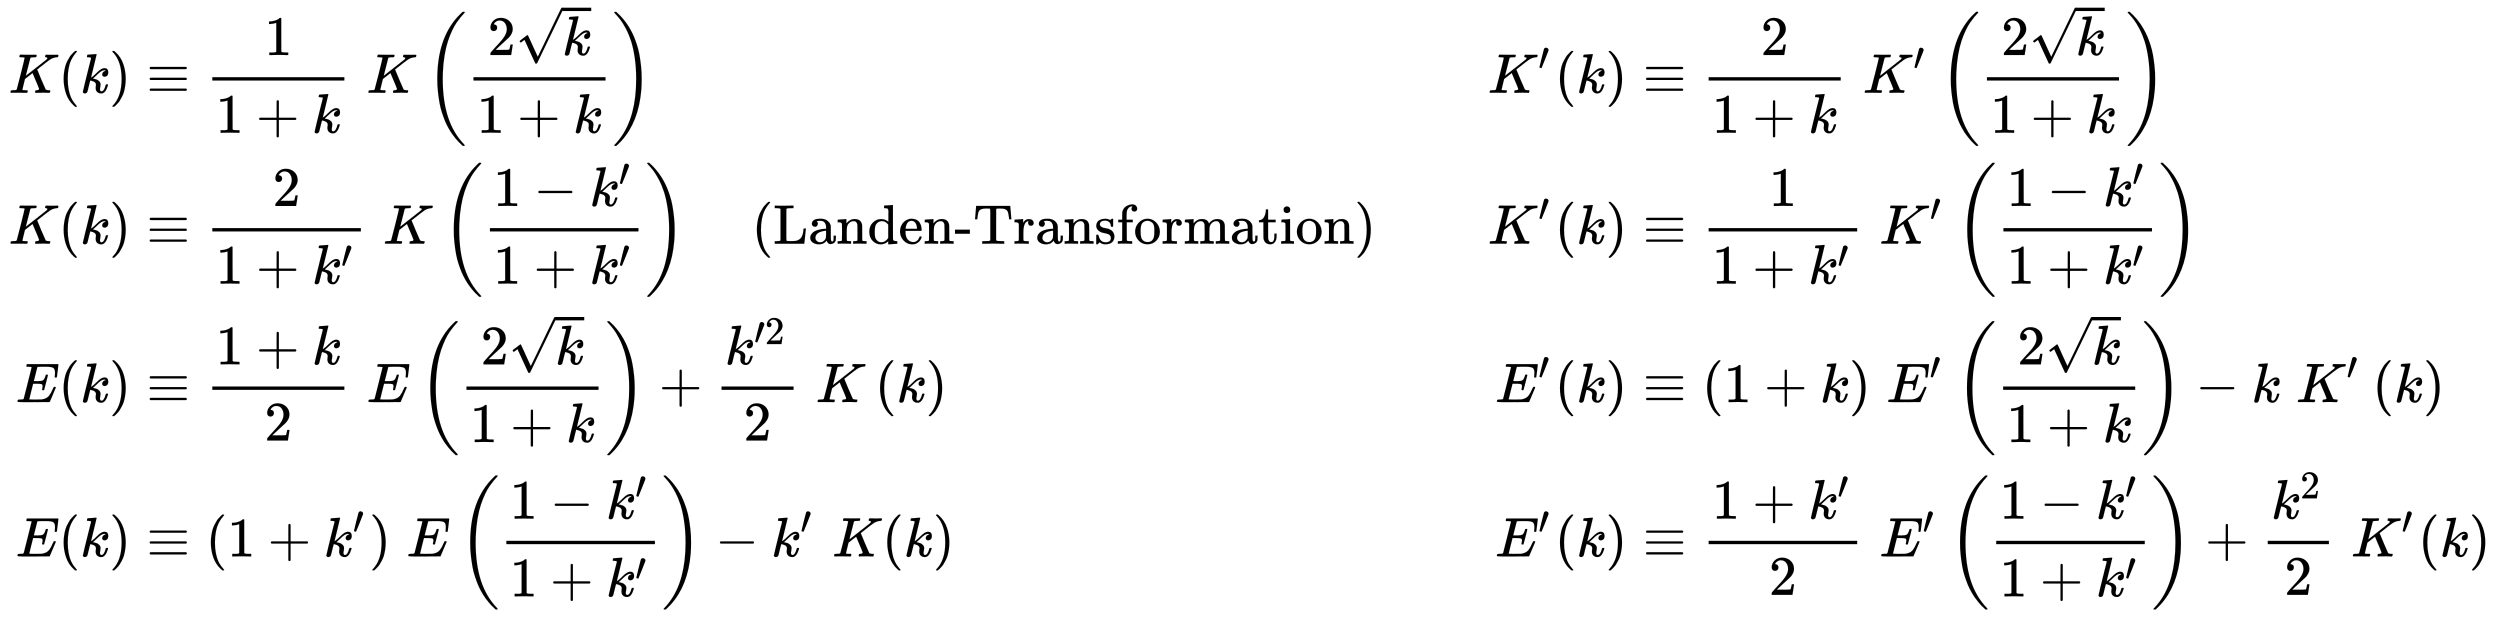 <svg xmlns:xlink="http://www.w3.org/1999/xlink" width="103.927ex" height="25.676ex" style="vertical-align: -12.338ex;" viewBox="0 -5742.7 44746.2 11054.9" role="img" focusable="false" xmlns="http://www.w3.org/2000/svg" aria-labelledby="MathJax-SVG-1-Title">
<title id="MathJax-SVG-1-Title">{\displaystyle {\begin{aligned}K(k)&amp;\equiv {\frac {1}{1+k}}\;K\left({\frac {2{\sqrt {k}}}{1+k}}\right)&amp;K'(k)&amp;\equiv {\frac {2}{1+k}}\;K'\left({\frac {2{\sqrt {k}}}{1+k}}\right)\\K(k)&amp;\equiv {\frac {2}{1+k'}}\;K\left({\frac {1-k'}{1+k'}}\right)\quad {\text{(Landen-Transformation)}}&amp;K'(k)&amp;\equiv {\frac {1}{1+k'}}\;K'\left({\frac {1-k'}{1+k'}}\right)\\E(k)&amp;\equiv {\frac {1+k}{2}}\;E\left({\frac {2{\sqrt {k}}}{1+k}}\right)+{\frac {k'^{2}}{2}}\;K\left(k\right)&amp;E'(k)&amp;\equiv (1+k)\;E'\left({\frac {2{\sqrt {k}}}{1+k}}\right)-k\;K'\left(k\right)\\E(k)&amp;\equiv (1+k')\;E\left({\frac {1-k'}{1+k'}}\right)-k'\;K(k)&amp;E'(k)&amp;\equiv {\frac {1+k'}{2}}\;E'\left({\frac {1-k'}{1+k'}}\right)+{\frac {k^{2}}{2}}\;K'(k)\end{aligned}}}</title>
<defs aria-hidden="true">
<path stroke-width="1" id="E1-MJMATHI-4B" d="M285 628Q285 635 228 637Q205 637 198 638T191 647Q191 649 193 661Q199 681 203 682Q205 683 214 683H219Q260 681 355 681Q389 681 418 681T463 682T483 682Q500 682 500 674Q500 669 497 660Q496 658 496 654T495 648T493 644T490 641T486 639T479 638T470 637T456 637Q416 636 405 634T387 623L306 305Q307 305 490 449T678 597Q692 611 692 620Q692 635 667 637Q651 637 651 648Q651 650 654 662T659 677Q662 682 676 682Q680 682 711 681T791 680Q814 680 839 681T869 682Q889 682 889 672Q889 650 881 642Q878 637 862 637Q787 632 726 586Q710 576 656 534T556 455L509 418L518 396Q527 374 546 329T581 244Q656 67 661 61Q663 59 666 57Q680 47 717 46H738Q744 38 744 37T741 19Q737 6 731 0H720Q680 3 625 3Q503 3 488 0H478Q472 6 472 9T474 27Q478 40 480 43T491 46H494Q544 46 544 71Q544 75 517 141T485 216L427 354L359 301L291 248L268 155Q245 63 245 58Q245 51 253 49T303 46H334Q340 37 340 35Q340 19 333 5Q328 0 317 0Q314 0 280 1T180 2Q118 2 85 2T49 1Q31 1 31 11Q31 13 34 25Q38 41 42 43T65 46Q92 46 125 49Q139 52 144 61Q147 65 216 339T285 628Z"></path>
<path stroke-width="1" id="E1-MJMAIN-28" d="M94 250Q94 319 104 381T127 488T164 576T202 643T244 695T277 729T302 750H315H319Q333 750 333 741Q333 738 316 720T275 667T226 581T184 443T167 250T184 58T225 -81T274 -167T316 -220T333 -241Q333 -250 318 -250H315H302L274 -226Q180 -141 137 -14T94 250Z"></path>
<path stroke-width="1" id="E1-MJMATHI-6B" d="M121 647Q121 657 125 670T137 683Q138 683 209 688T282 694Q294 694 294 686Q294 679 244 477Q194 279 194 272Q213 282 223 291Q247 309 292 354T362 415Q402 442 438 442Q468 442 485 423T503 369Q503 344 496 327T477 302T456 291T438 288Q418 288 406 299T394 328Q394 353 410 369T442 390L458 393Q446 405 434 405H430Q398 402 367 380T294 316T228 255Q230 254 243 252T267 246T293 238T320 224T342 206T359 180T365 147Q365 130 360 106T354 66Q354 26 381 26Q429 26 459 145Q461 153 479 153H483Q499 153 499 144Q499 139 496 130Q455 -11 378 -11Q333 -11 305 15T277 90Q277 108 280 121T283 145Q283 167 269 183T234 206T200 217T182 220H180Q168 178 159 139T145 81T136 44T129 20T122 7T111 -2Q98 -11 83 -11Q66 -11 57 -1T48 16Q48 26 85 176T158 471L195 616Q196 629 188 632T149 637H144Q134 637 131 637T124 640T121 647Z"></path>
<path stroke-width="1" id="E1-MJMAIN-29" d="M60 749L64 750Q69 750 74 750H86L114 726Q208 641 251 514T294 250Q294 182 284 119T261 12T224 -76T186 -143T145 -194T113 -227T90 -246Q87 -249 86 -250H74Q66 -250 63 -250T58 -247T55 -238Q56 -237 66 -225Q221 -64 221 250T66 725Q56 737 55 738Q55 746 60 749Z"></path>
<path stroke-width="1" id="E1-MJMAIN-2261" d="M56 444Q56 457 70 464H707Q722 456 722 444Q722 430 706 424H72Q56 429 56 444ZM56 237T56 250T70 270H707Q722 262 722 250T707 230H70Q56 237 56 250ZM56 56Q56 71 72 76H706Q722 70 722 56Q722 44 707 36H70Q56 43 56 56Z"></path>
<path stroke-width="1" id="E1-MJMAIN-31" d="M213 578L200 573Q186 568 160 563T102 556H83V602H102Q149 604 189 617T245 641T273 663Q275 666 285 666Q294 666 302 660V361L303 61Q310 54 315 52T339 48T401 46H427V0H416Q395 3 257 3Q121 3 100 0H88V46H114Q136 46 152 46T177 47T193 50T201 52T207 57T213 61V578Z"></path>
<path stroke-width="1" id="E1-MJMAIN-2B" d="M56 237T56 250T70 270H369V420L370 570Q380 583 389 583Q402 583 409 568V270H707Q722 262 722 250T707 230H409V-68Q401 -82 391 -82H389H387Q375 -82 369 -68V230H70Q56 237 56 250Z"></path>
<path stroke-width="1" id="E1-MJMAIN-32" d="M109 429Q82 429 66 447T50 491Q50 562 103 614T235 666Q326 666 387 610T449 465Q449 422 429 383T381 315T301 241Q265 210 201 149L142 93L218 92Q375 92 385 97Q392 99 409 186V189H449V186Q448 183 436 95T421 3V0H50V19V31Q50 38 56 46T86 81Q115 113 136 137Q145 147 170 174T204 211T233 244T261 278T284 308T305 340T320 369T333 401T340 431T343 464Q343 527 309 573T212 619Q179 619 154 602T119 569T109 550Q109 549 114 549Q132 549 151 535T170 489Q170 464 154 447T109 429Z"></path>
<path stroke-width="1" id="E1-MJMAIN-221A" d="M95 178Q89 178 81 186T72 200T103 230T169 280T207 309Q209 311 212 311H213Q219 311 227 294T281 177Q300 134 312 108L397 -77Q398 -77 501 136T707 565T814 786Q820 800 834 800Q841 800 846 794T853 782V776L620 293L385 -193Q381 -200 366 -200Q357 -200 354 -197Q352 -195 256 15L160 225L144 214Q129 202 113 190T95 178Z"></path>
<path stroke-width="1" id="E1-MJSZ3-28" d="M701 -940Q701 -943 695 -949H664Q662 -947 636 -922T591 -879T537 -818T475 -737T412 -636T350 -511T295 -362T250 -186T221 17T209 251Q209 962 573 1361Q596 1386 616 1405T649 1437T664 1450H695Q701 1444 701 1441Q701 1436 681 1415T629 1356T557 1261T476 1118T400 927T340 675T308 359Q306 321 306 250Q306 -139 400 -430T690 -924Q701 -936 701 -940Z"></path>
<path stroke-width="1" id="E1-MJSZ3-29" d="M34 1438Q34 1446 37 1448T50 1450H56H71Q73 1448 99 1423T144 1380T198 1319T260 1238T323 1137T385 1013T440 864T485 688T514 485T526 251Q526 134 519 53Q472 -519 162 -860Q139 -885 119 -904T86 -936T71 -949H56Q43 -949 39 -947T34 -937Q88 -883 140 -813Q428 -430 428 251Q428 453 402 628T338 922T245 1146T145 1309T46 1425Q44 1427 42 1429T39 1433T36 1436L34 1438Z"></path>
<path stroke-width="1" id="E1-MJMAIN-2032" d="M79 43Q73 43 52 49T30 61Q30 68 85 293T146 528Q161 560 198 560Q218 560 240 545T262 501Q262 496 260 486Q259 479 173 263T84 45T79 43Z"></path>
<path stroke-width="1" id="E1-MJMAIN-2212" d="M84 237T84 250T98 270H679Q694 262 694 250T679 230H98Q84 237 84 250Z"></path>
<path stroke-width="1" id="E1-MJMAIN-4C" d="M128 622Q121 629 117 631T101 634T58 637H25V683H36Q48 680 182 680Q324 680 348 683H360V637H333Q273 637 258 635T233 622L232 342V129Q232 57 237 52Q243 47 313 47Q384 47 410 53Q470 70 498 110T536 221Q536 226 537 238T540 261T542 272T562 273H582V268Q580 265 568 137T554 5V0H25V46H58Q100 47 109 49T128 61V622Z"></path>
<path stroke-width="1" id="E1-MJMAIN-61" d="M137 305T115 305T78 320T63 359Q63 394 97 421T218 448Q291 448 336 416T396 340Q401 326 401 309T402 194V124Q402 76 407 58T428 40Q443 40 448 56T453 109V145H493V106Q492 66 490 59Q481 29 455 12T400 -6T353 12T329 54V58L327 55Q325 52 322 49T314 40T302 29T287 17T269 6T247 -2T221 -8T190 -11Q130 -11 82 20T34 107Q34 128 41 147T68 188T116 225T194 253T304 268H318V290Q318 324 312 340Q290 411 215 411Q197 411 181 410T156 406T148 403Q170 388 170 359Q170 334 154 320ZM126 106Q126 75 150 51T209 26Q247 26 276 49T315 109Q317 116 318 175Q318 233 317 233Q309 233 296 232T251 223T193 203T147 166T126 106Z"></path>
<path stroke-width="1" id="E1-MJMAIN-6E" d="M41 46H55Q94 46 102 60V68Q102 77 102 91T102 122T103 161T103 203Q103 234 103 269T102 328V351Q99 370 88 376T43 385H25V408Q25 431 27 431L37 432Q47 433 65 434T102 436Q119 437 138 438T167 441T178 442H181V402Q181 364 182 364T187 369T199 384T218 402T247 421T285 437Q305 442 336 442Q450 438 463 329Q464 322 464 190V104Q464 66 466 59T477 49Q498 46 526 46H542V0H534L510 1Q487 2 460 2T422 3Q319 3 310 0H302V46H318Q379 46 379 62Q380 64 380 200Q379 335 378 343Q372 371 358 385T334 402T308 404Q263 404 229 370Q202 343 195 315T187 232V168V108Q187 78 188 68T191 55T200 49Q221 46 249 46H265V0H257L234 1Q210 2 183 2T145 3Q42 3 33 0H25V46H41Z"></path>
<path stroke-width="1" id="E1-MJMAIN-64" d="M376 495Q376 511 376 535T377 568Q377 613 367 624T316 637H298V660Q298 683 300 683L310 684Q320 685 339 686T376 688Q393 689 413 690T443 693T454 694H457V390Q457 84 458 81Q461 61 472 55T517 46H535V0Q533 0 459 -5T380 -11H373V44L365 37Q307 -11 235 -11Q158 -11 96 50T34 215Q34 315 97 378T244 442Q319 442 376 393V495ZM373 342Q328 405 260 405Q211 405 173 369Q146 341 139 305T131 211Q131 155 138 120T173 59Q203 26 251 26Q322 26 373 103V342Z"></path>
<path stroke-width="1" id="E1-MJMAIN-65" d="M28 218Q28 273 48 318T98 391T163 433T229 448Q282 448 320 430T378 380T406 316T415 245Q415 238 408 231H126V216Q126 68 226 36Q246 30 270 30Q312 30 342 62Q359 79 369 104L379 128Q382 131 395 131H398Q415 131 415 121Q415 117 412 108Q393 53 349 21T250 -11Q155 -11 92 58T28 218ZM333 275Q322 403 238 411H236Q228 411 220 410T195 402T166 381T143 340T127 274V267H333V275Z"></path>
<path stroke-width="1" id="E1-MJMAIN-2D" d="M11 179V252H277V179H11Z"></path>
<path stroke-width="1" id="E1-MJMAIN-54" d="M36 443Q37 448 46 558T55 671V677H666V671Q667 666 676 556T685 443V437H645V443Q645 445 642 478T631 544T610 593Q593 614 555 625Q534 630 478 630H451H443Q417 630 414 618Q413 616 413 339V63Q420 53 439 50T528 46H558V0H545L361 3Q186 1 177 0H164V46H194Q264 46 283 49T309 63V339V550Q309 620 304 625T271 630H244H224Q154 630 119 601Q101 585 93 554T81 486T76 443V437H36V443Z"></path>
<path stroke-width="1" id="E1-MJMAIN-72" d="M36 46H50Q89 46 97 60V68Q97 77 97 91T98 122T98 161T98 203Q98 234 98 269T98 328L97 351Q94 370 83 376T38 385H20V408Q20 431 22 431L32 432Q42 433 60 434T96 436Q112 437 131 438T160 441T171 442H174V373Q213 441 271 441H277Q322 441 343 419T364 373Q364 352 351 337T313 322Q288 322 276 338T263 372Q263 381 265 388T270 400T273 405Q271 407 250 401Q234 393 226 386Q179 341 179 207V154Q179 141 179 127T179 101T180 81T180 66V61Q181 59 183 57T188 54T193 51T200 49T207 48T216 47T225 47T235 46T245 46H276V0H267Q249 3 140 3Q37 3 28 0H20V46H36Z"></path>
<path stroke-width="1" id="E1-MJMAIN-73" d="M295 316Q295 356 268 385T190 414Q154 414 128 401Q98 382 98 349Q97 344 98 336T114 312T157 287Q175 282 201 278T245 269T277 256Q294 248 310 236T342 195T359 133Q359 71 321 31T198 -10H190Q138 -10 94 26L86 19L77 10Q71 4 65 -1L54 -11H46H42Q39 -11 33 -5V74V132Q33 153 35 157T45 162H54Q66 162 70 158T75 146T82 119T101 77Q136 26 198 26Q295 26 295 104Q295 133 277 151Q257 175 194 187T111 210Q75 227 54 256T33 318Q33 357 50 384T93 424T143 442T187 447H198Q238 447 268 432L283 424L292 431Q302 440 314 448H322H326Q329 448 335 442V310L329 304H301Q295 310 295 316Z"></path>
<path stroke-width="1" id="E1-MJMAIN-66" d="M273 0Q255 3 146 3Q43 3 34 0H26V46H42Q70 46 91 49Q99 52 103 60Q104 62 104 224V385H33V431H104V497L105 564L107 574Q126 639 171 668T266 704Q267 704 275 704T289 705Q330 702 351 679T372 627Q372 604 358 590T321 576T284 590T270 627Q270 647 288 667H284Q280 668 273 668Q245 668 223 647T189 592Q183 572 182 497V431H293V385H185V225Q185 63 186 61T189 57T194 54T199 51T206 49T213 48T222 47T231 47T241 46T251 46H282V0H273Z"></path>
<path stroke-width="1" id="E1-MJMAIN-6F" d="M28 214Q28 309 93 378T250 448Q340 448 405 380T471 215Q471 120 407 55T250 -10Q153 -10 91 57T28 214ZM250 30Q372 30 372 193V225V250Q372 272 371 288T364 326T348 362T317 390T268 410Q263 411 252 411Q222 411 195 399Q152 377 139 338T126 246V226Q126 130 145 91Q177 30 250 30Z"></path>
<path stroke-width="1" id="E1-MJMAIN-6D" d="M41 46H55Q94 46 102 60V68Q102 77 102 91T102 122T103 161T103 203Q103 234 103 269T102 328V351Q99 370 88 376T43 385H25V408Q25 431 27 431L37 432Q47 433 65 434T102 436Q119 437 138 438T167 441T178 442H181V402Q181 364 182 364T187 369T199 384T218 402T247 421T285 437Q305 442 336 442Q351 442 364 440T387 434T406 426T421 417T432 406T441 395T448 384T452 374T455 366L457 361L460 365Q463 369 466 373T475 384T488 397T503 410T523 422T546 432T572 439T603 442Q729 442 740 329Q741 322 741 190V104Q741 66 743 59T754 49Q775 46 803 46H819V0H811L788 1Q764 2 737 2T699 3Q596 3 587 0H579V46H595Q656 46 656 62Q657 64 657 200Q656 335 655 343Q649 371 635 385T611 402T585 404Q540 404 506 370Q479 343 472 315T464 232V168V108Q464 78 465 68T468 55T477 49Q498 46 526 46H542V0H534L510 1Q487 2 460 2T422 3Q319 3 310 0H302V46H318Q379 46 379 62Q380 64 380 200Q379 335 378 343Q372 371 358 385T334 402T308 404Q263 404 229 370Q202 343 195 315T187 232V168V108Q187 78 188 68T191 55T200 49Q221 46 249 46H265V0H257L234 1Q210 2 183 2T145 3Q42 3 33 0H25V46H41Z"></path>
<path stroke-width="1" id="E1-MJMAIN-74" d="M27 422Q80 426 109 478T141 600V615H181V431H316V385H181V241Q182 116 182 100T189 68Q203 29 238 29Q282 29 292 100Q293 108 293 146V181H333V146V134Q333 57 291 17Q264 -10 221 -10Q187 -10 162 2T124 33T105 68T98 100Q97 107 97 248V385H18V422H27Z"></path>
<path stroke-width="1" id="E1-MJMAIN-69" d="M69 609Q69 637 87 653T131 669Q154 667 171 652T188 609Q188 579 171 564T129 549Q104 549 87 564T69 609ZM247 0Q232 3 143 3Q132 3 106 3T56 1L34 0H26V46H42Q70 46 91 49Q100 53 102 60T104 102V205V293Q104 345 102 359T88 378Q74 385 41 385H30V408Q30 431 32 431L42 432Q52 433 70 434T106 436Q123 437 142 438T171 441T182 442H185V62Q190 52 197 50T232 46H255V0H247Z"></path>
<path stroke-width="1" id="E1-MJMATHI-45" d="M492 213Q472 213 472 226Q472 230 477 250T482 285Q482 316 461 323T364 330H312Q311 328 277 192T243 52Q243 48 254 48T334 46Q428 46 458 48T518 61Q567 77 599 117T670 248Q680 270 683 272Q690 274 698 274Q718 274 718 261Q613 7 608 2Q605 0 322 0H133Q31 0 31 11Q31 13 34 25Q38 41 42 43T65 46Q92 46 125 49Q139 52 144 61Q146 66 215 342T285 622Q285 629 281 629Q273 632 228 634H197Q191 640 191 642T193 659Q197 676 203 680H757Q764 676 764 669Q764 664 751 557T737 447Q735 440 717 440H705Q698 445 698 453L701 476Q704 500 704 528Q704 558 697 578T678 609T643 625T596 632T532 634H485Q397 633 392 631Q388 629 386 622Q385 619 355 499T324 377Q347 376 372 376H398Q464 376 489 391T534 472Q538 488 540 490T557 493Q562 493 565 493T570 492T572 491T574 487T577 483L544 351Q511 218 508 216Q505 213 492 213Z"></path>
</defs>
<g stroke="currentColor" fill="currentColor" stroke-width="0" transform="matrix(1 0 0 -1 0 0)" aria-hidden="true">
<g transform="translate(167,0)">
<g transform="translate(-11,0)">
<g transform="translate(0,4081)">
 <use xlink:href="#E1-MJMATHI-4B" x="0" y="0"></use>
 <use xlink:href="#E1-MJMAIN-28" x="889" y="0"></use>
 <use xlink:href="#E1-MJMATHI-6B" x="1279" y="0"></use>
 <use xlink:href="#E1-MJMAIN-29" x="1800" y="0"></use>
</g>
<g transform="translate(0,1380)">
 <use xlink:href="#E1-MJMATHI-4B" x="0" y="0"></use>
 <use xlink:href="#E1-MJMAIN-28" x="889" y="0"></use>
 <use xlink:href="#E1-MJMATHI-6B" x="1279" y="0"></use>
 <use xlink:href="#E1-MJMAIN-29" x="1800" y="0"></use>
</g>
<g transform="translate(125,-1455)">
 <use xlink:href="#E1-MJMATHI-45" x="0" y="0"></use>
 <use xlink:href="#E1-MJMAIN-28" x="764" y="0"></use>
 <use xlink:href="#E1-MJMATHI-6B" x="1154" y="0"></use>
 <use xlink:href="#E1-MJMAIN-29" x="1675" y="0"></use>
</g>
<g transform="translate(125,-4217)">
 <use xlink:href="#E1-MJMATHI-45" x="0" y="0"></use>
 <use xlink:href="#E1-MJMAIN-28" x="764" y="0"></use>
 <use xlink:href="#E1-MJMATHI-6B" x="1154" y="0"></use>
 <use xlink:href="#E1-MJMAIN-29" x="1675" y="0"></use>
</g>
</g>
<g transform="translate(2179,0)">
<g transform="translate(0,4081)">
 <use xlink:href="#E1-MJMAIN-2261" x="277" y="0"></use>
<g transform="translate(1334,0)">
<g transform="translate(120,0)">
<rect stroke="none" width="2364" height="60" x="0" y="220"></rect>
 <use xlink:href="#E1-MJMAIN-31" x="932" y="676"></use>
<g transform="translate(60,-715)">
 <use xlink:href="#E1-MJMAIN-31" x="0" y="0"></use>
 <use xlink:href="#E1-MJMAIN-2B" x="722" y="0"></use>
 <use xlink:href="#E1-MJMATHI-6B" x="1723" y="0"></use>
</g>
</g>
</g>
 <use xlink:href="#E1-MJMATHI-4B" x="4216" y="0"></use>
<g transform="translate(5272,0)">
 <use xlink:href="#E1-MJSZ3-28"></use>
<g transform="translate(736,0)">
<g transform="translate(120,0)">
<rect stroke="none" width="2364" height="60" x="0" y="220"></rect>
<g transform="translate(254,676)">
 <use xlink:href="#E1-MJMAIN-32" x="0" y="0"></use>
<g transform="translate(500,0)">
 <use xlink:href="#E1-MJMAIN-221A" x="0" y="47"></use>
<rect stroke="none" width="521" height="60" x="833" y="788"></rect>
 <use xlink:href="#E1-MJMATHI-6B" x="833" y="0"></use>
</g>
</g>
<g transform="translate(60,-715)">
 <use xlink:href="#E1-MJMAIN-31" x="0" y="0"></use>
 <use xlink:href="#E1-MJMAIN-2B" x="722" y="0"></use>
 <use xlink:href="#E1-MJMATHI-6B" x="1723" y="0"></use>
</g>
</g>
</g>
 <use xlink:href="#E1-MJSZ3-29" x="3341" y="-1"></use>
</g>
</g>
<g transform="translate(0,1380)">
 <use xlink:href="#E1-MJMAIN-2261" x="277" y="0"></use>
<g transform="translate(1334,0)">
<g transform="translate(120,0)">
<rect stroke="none" width="2659" height="60" x="0" y="220"></rect>
 <use xlink:href="#E1-MJMAIN-32" x="1079" y="676"></use>
<g transform="translate(60,-715)">
 <use xlink:href="#E1-MJMAIN-31" x="0" y="0"></use>
 <use xlink:href="#E1-MJMAIN-2B" x="722" y="0"></use>
<g transform="translate(1723,0)">
 <use xlink:href="#E1-MJMATHI-6B" x="0" y="0"></use>
 <use transform="scale(0.707)" xlink:href="#E1-MJMAIN-2032" x="737" y="408"></use>
</g>
</g>
</g>
</g>
 <use xlink:href="#E1-MJMATHI-4B" x="4511" y="0"></use>
<g transform="translate(5567,0)">
 <use xlink:href="#E1-MJSZ3-28"></use>
<g transform="translate(736,0)">
<g transform="translate(120,0)">
<rect stroke="none" width="2659" height="60" x="0" y="220"></rect>
<g transform="translate(60,676)">
 <use xlink:href="#E1-MJMAIN-31" x="0" y="0"></use>
 <use xlink:href="#E1-MJMAIN-2212" x="722" y="0"></use>
<g transform="translate(1723,0)">
 <use xlink:href="#E1-MJMATHI-6B" x="0" y="0"></use>
 <use transform="scale(0.707)" xlink:href="#E1-MJMAIN-2032" x="737" y="513"></use>
</g>
</g>
<g transform="translate(60,-715)">
 <use xlink:href="#E1-MJMAIN-31" x="0" y="0"></use>
 <use xlink:href="#E1-MJMAIN-2B" x="722" y="0"></use>
<g transform="translate(1723,0)">
 <use xlink:href="#E1-MJMATHI-6B" x="0" y="0"></use>
 <use transform="scale(0.707)" xlink:href="#E1-MJMAIN-2032" x="737" y="408"></use>
</g>
</g>
</g>
</g>
 <use xlink:href="#E1-MJSZ3-29" x="3636" y="-1"></use>
</g>
<g transform="translate(11107,0)">
 <use xlink:href="#E1-MJMAIN-28"></use>
 <use xlink:href="#E1-MJMAIN-4C" x="389" y="0"></use>
 <use xlink:href="#E1-MJMAIN-61" x="1015" y="0"></use>
 <use xlink:href="#E1-MJMAIN-6E" x="1515" y="0"></use>
 <use xlink:href="#E1-MJMAIN-64" x="2072" y="0"></use>
 <use xlink:href="#E1-MJMAIN-65" x="2628" y="0"></use>
 <use xlink:href="#E1-MJMAIN-6E" x="3073" y="0"></use>
 <use xlink:href="#E1-MJMAIN-2D" x="3629" y="0"></use>
 <use xlink:href="#E1-MJMAIN-54" x="3963" y="0"></use>
 <use xlink:href="#E1-MJMAIN-72" x="4685" y="0"></use>
 <use xlink:href="#E1-MJMAIN-61" x="5078" y="0"></use>
 <use xlink:href="#E1-MJMAIN-6E" x="5578" y="0"></use>
 <use xlink:href="#E1-MJMAIN-73" x="6135" y="0"></use>
 <use xlink:href="#E1-MJMAIN-66" x="6529" y="0"></use>
 <use xlink:href="#E1-MJMAIN-6F" x="6836" y="0"></use>
 <use xlink:href="#E1-MJMAIN-72" x="7336" y="0"></use>
 <use xlink:href="#E1-MJMAIN-6D" x="7729" y="0"></use>
 <use xlink:href="#E1-MJMAIN-61" x="8562" y="0"></use>
 <use xlink:href="#E1-MJMAIN-74" x="9063" y="0"></use>
 <use xlink:href="#E1-MJMAIN-69" x="9452" y="0"></use>
 <use xlink:href="#E1-MJMAIN-6F" x="9731" y="0"></use>
 <use xlink:href="#E1-MJMAIN-6E" x="10231" y="0"></use>
 <use xlink:href="#E1-MJMAIN-29" x="10788" y="0"></use>
</g>
</g>
<g transform="translate(0,-1455)">
 <use xlink:href="#E1-MJMAIN-2261" x="277" y="0"></use>
<g transform="translate(1334,0)">
<g transform="translate(120,0)">
<rect stroke="none" width="2364" height="60" x="0" y="220"></rect>
<g transform="translate(60,676)">
 <use xlink:href="#E1-MJMAIN-31" x="0" y="0"></use>
 <use xlink:href="#E1-MJMAIN-2B" x="722" y="0"></use>
 <use xlink:href="#E1-MJMATHI-6B" x="1723" y="0"></use>
</g>
 <use xlink:href="#E1-MJMAIN-32" x="932" y="-687"></use>
</g>
</g>
 <use xlink:href="#E1-MJMATHI-45" x="4216" y="0"></use>
<g transform="translate(5147,0)">
 <use xlink:href="#E1-MJSZ3-28"></use>
<g transform="translate(736,0)">
<g transform="translate(120,0)">
<rect stroke="none" width="2364" height="60" x="0" y="220"></rect>
<g transform="translate(254,676)">
 <use xlink:href="#E1-MJMAIN-32" x="0" y="0"></use>
<g transform="translate(500,0)">
 <use xlink:href="#E1-MJMAIN-221A" x="0" y="47"></use>
<rect stroke="none" width="521" height="60" x="833" y="788"></rect>
 <use xlink:href="#E1-MJMATHI-6B" x="833" y="0"></use>
</g>
</g>
<g transform="translate(60,-715)">
 <use xlink:href="#E1-MJMAIN-31" x="0" y="0"></use>
 <use xlink:href="#E1-MJMAIN-2B" x="722" y="0"></use>
 <use xlink:href="#E1-MJMATHI-6B" x="1723" y="0"></use>
</g>
</g>
</g>
 <use xlink:href="#E1-MJSZ3-29" x="3341" y="-1"></use>
</g>
 <use xlink:href="#E1-MJMAIN-2B" x="9448" y="0"></use>
<g transform="translate(10448,0)">
<g transform="translate(120,0)">
<rect stroke="none" width="1290" height="60" x="0" y="220"></rect>
<g transform="translate(60,676)">
 <use xlink:href="#E1-MJMATHI-6B" x="0" y="0"></use>
<g transform="translate(521,362)">
 <use transform="scale(0.707)" xlink:href="#E1-MJMAIN-2032" x="0" y="0"></use>
 <use transform="scale(0.707)" xlink:href="#E1-MJMAIN-32" x="275" y="0"></use>
</g>
</g>
 <use xlink:href="#E1-MJMAIN-32" x="394" y="-687"></use>
</g>
</g>
 <use xlink:href="#E1-MJMATHI-4B" x="12256" y="0"></use>
<g transform="translate(13312,0)">
 <use xlink:href="#E1-MJMAIN-28" x="0" y="0"></use>
 <use xlink:href="#E1-MJMATHI-6B" x="389" y="0"></use>
 <use xlink:href="#E1-MJMAIN-29" x="911" y="0"></use>
</g>
</g>
<g transform="translate(0,-4217)">
 <use xlink:href="#E1-MJMAIN-2261" x="277" y="0"></use>
 <use xlink:href="#E1-MJMAIN-28" x="1334" y="0"></use>
 <use xlink:href="#E1-MJMAIN-31" x="1723" y="0"></use>
 <use xlink:href="#E1-MJMAIN-2B" x="2446" y="0"></use>
<g transform="translate(3447,0)">
 <use xlink:href="#E1-MJMATHI-6B" x="0" y="0"></use>
 <use transform="scale(0.707)" xlink:href="#E1-MJMAIN-2032" x="737" y="583"></use>
</g>
 <use xlink:href="#E1-MJMAIN-29" x="4263" y="0"></use>
 <use xlink:href="#E1-MJMATHI-45" x="4930" y="0"></use>
<g transform="translate(5861,0)">
 <use xlink:href="#E1-MJSZ3-28"></use>
<g transform="translate(736,0)">
<g transform="translate(120,0)">
<rect stroke="none" width="2659" height="60" x="0" y="220"></rect>
<g transform="translate(60,676)">
 <use xlink:href="#E1-MJMAIN-31" x="0" y="0"></use>
 <use xlink:href="#E1-MJMAIN-2212" x="722" y="0"></use>
<g transform="translate(1723,0)">
 <use xlink:href="#E1-MJMATHI-6B" x="0" y="0"></use>
 <use transform="scale(0.707)" xlink:href="#E1-MJMAIN-2032" x="737" y="513"></use>
</g>
</g>
<g transform="translate(60,-715)">
 <use xlink:href="#E1-MJMAIN-31" x="0" y="0"></use>
 <use xlink:href="#E1-MJMAIN-2B" x="722" y="0"></use>
<g transform="translate(1723,0)">
 <use xlink:href="#E1-MJMATHI-6B" x="0" y="0"></use>
 <use transform="scale(0.707)" xlink:href="#E1-MJMAIN-2032" x="737" y="408"></use>
</g>
</g>
</g>
</g>
 <use xlink:href="#E1-MJSZ3-29" x="3636" y="-1"></use>
</g>
 <use xlink:href="#E1-MJMAIN-2212" x="10456" y="0"></use>
<g transform="translate(11457,0)">
 <use xlink:href="#E1-MJMATHI-6B" x="0" y="0"></use>
 <use transform="scale(0.707)" xlink:href="#E1-MJMAIN-2032" x="737" y="583"></use>
</g>
 <use xlink:href="#E1-MJMATHI-4B" x="12551" y="0"></use>
 <use xlink:href="#E1-MJMAIN-28" x="13441" y="0"></use>
 <use xlink:href="#E1-MJMATHI-6B" x="13830" y="0"></use>
 <use xlink:href="#E1-MJMAIN-29" x="14352" y="0"></use>
</g>
</g>
<g transform="translate(26464,0)">
<g transform="translate(0,4081)">
 <use xlink:href="#E1-MJMATHI-4B" x="0" y="0"></use>
 <use transform="scale(0.707)" xlink:href="#E1-MJMAIN-2032" x="1274" y="583"></use>
 <use xlink:href="#E1-MJMAIN-28" x="1196" y="0"></use>
 <use xlink:href="#E1-MJMATHI-6B" x="1585" y="0"></use>
 <use xlink:href="#E1-MJMAIN-29" x="2107" y="0"></use>
</g>
<g transform="translate(0,1380)">
 <use xlink:href="#E1-MJMATHI-4B" x="0" y="0"></use>
 <use transform="scale(0.707)" xlink:href="#E1-MJMAIN-2032" x="1274" y="583"></use>
 <use xlink:href="#E1-MJMAIN-28" x="1196" y="0"></use>
 <use xlink:href="#E1-MJMATHI-6B" x="1585" y="0"></use>
 <use xlink:href="#E1-MJMAIN-29" x="2107" y="0"></use>
</g>
<g transform="translate(129,-1455)">
 <use xlink:href="#E1-MJMATHI-45" x="0" y="0"></use>
 <use transform="scale(0.707)" xlink:href="#E1-MJMAIN-2032" x="1092" y="583"></use>
 <use xlink:href="#E1-MJMAIN-28" x="1067" y="0"></use>
 <use xlink:href="#E1-MJMATHI-6B" x="1456" y="0"></use>
 <use xlink:href="#E1-MJMAIN-29" x="1978" y="0"></use>
</g>
<g transform="translate(129,-4217)">
 <use xlink:href="#E1-MJMATHI-45" x="0" y="0"></use>
 <use transform="scale(0.707)" xlink:href="#E1-MJMAIN-2032" x="1092" y="583"></use>
 <use xlink:href="#E1-MJMAIN-28" x="1067" y="0"></use>
 <use xlink:href="#E1-MJMATHI-6B" x="1456" y="0"></use>
 <use xlink:href="#E1-MJMAIN-29" x="1978" y="0"></use>
</g>
</g>
<g transform="translate(28961,0)">
<g transform="translate(0,4081)">
 <use xlink:href="#E1-MJMAIN-2261" x="277" y="0"></use>
<g transform="translate(1334,0)">
<g transform="translate(120,0)">
<rect stroke="none" width="2364" height="60" x="0" y="220"></rect>
 <use xlink:href="#E1-MJMAIN-32" x="932" y="676"></use>
<g transform="translate(60,-715)">
 <use xlink:href="#E1-MJMAIN-31" x="0" y="0"></use>
 <use xlink:href="#E1-MJMAIN-2B" x="722" y="0"></use>
 <use xlink:href="#E1-MJMATHI-6B" x="1723" y="0"></use>
</g>
</g>
</g>
<g transform="translate(4216,0)">
 <use xlink:href="#E1-MJMATHI-4B" x="0" y="0"></use>
 <use transform="scale(0.707)" xlink:href="#E1-MJMAIN-2032" x="1274" y="583"></use>
</g>
<g transform="translate(5579,0)">
 <use xlink:href="#E1-MJSZ3-28"></use>
<g transform="translate(736,0)">
<g transform="translate(120,0)">
<rect stroke="none" width="2364" height="60" x="0" y="220"></rect>
<g transform="translate(254,676)">
 <use xlink:href="#E1-MJMAIN-32" x="0" y="0"></use>
<g transform="translate(500,0)">
 <use xlink:href="#E1-MJMAIN-221A" x="0" y="47"></use>
<rect stroke="none" width="521" height="60" x="833" y="788"></rect>
 <use xlink:href="#E1-MJMATHI-6B" x="833" y="0"></use>
</g>
</g>
<g transform="translate(60,-715)">
 <use xlink:href="#E1-MJMAIN-31" x="0" y="0"></use>
 <use xlink:href="#E1-MJMAIN-2B" x="722" y="0"></use>
 <use xlink:href="#E1-MJMATHI-6B" x="1723" y="0"></use>
</g>
</g>
</g>
 <use xlink:href="#E1-MJSZ3-29" x="3341" y="-1"></use>
</g>
</g>
<g transform="translate(0,1380)">
 <use xlink:href="#E1-MJMAIN-2261" x="277" y="0"></use>
<g transform="translate(1334,0)">
<g transform="translate(120,0)">
<rect stroke="none" width="2659" height="60" x="0" y="220"></rect>
 <use xlink:href="#E1-MJMAIN-31" x="1079" y="676"></use>
<g transform="translate(60,-715)">
 <use xlink:href="#E1-MJMAIN-31" x="0" y="0"></use>
 <use xlink:href="#E1-MJMAIN-2B" x="722" y="0"></use>
<g transform="translate(1723,0)">
 <use xlink:href="#E1-MJMATHI-6B" x="0" y="0"></use>
 <use transform="scale(0.707)" xlink:href="#E1-MJMAIN-2032" x="737" y="408"></use>
</g>
</g>
</g>
</g>
<g transform="translate(4511,0)">
 <use xlink:href="#E1-MJMATHI-4B" x="0" y="0"></use>
 <use transform="scale(0.707)" xlink:href="#E1-MJMAIN-2032" x="1274" y="583"></use>
</g>
<g transform="translate(5874,0)">
 <use xlink:href="#E1-MJSZ3-28"></use>
<g transform="translate(736,0)">
<g transform="translate(120,0)">
<rect stroke="none" width="2659" height="60" x="0" y="220"></rect>
<g transform="translate(60,676)">
 <use xlink:href="#E1-MJMAIN-31" x="0" y="0"></use>
 <use xlink:href="#E1-MJMAIN-2212" x="722" y="0"></use>
<g transform="translate(1723,0)">
 <use xlink:href="#E1-MJMATHI-6B" x="0" y="0"></use>
 <use transform="scale(0.707)" xlink:href="#E1-MJMAIN-2032" x="737" y="513"></use>
</g>
</g>
<g transform="translate(60,-715)">
 <use xlink:href="#E1-MJMAIN-31" x="0" y="0"></use>
 <use xlink:href="#E1-MJMAIN-2B" x="722" y="0"></use>
<g transform="translate(1723,0)">
 <use xlink:href="#E1-MJMATHI-6B" x="0" y="0"></use>
 <use transform="scale(0.707)" xlink:href="#E1-MJMAIN-2032" x="737" y="408"></use>
</g>
</g>
</g>
</g>
 <use xlink:href="#E1-MJSZ3-29" x="3636" y="-1"></use>
</g>
</g>
<g transform="translate(0,-1455)">
 <use xlink:href="#E1-MJMAIN-2261" x="277" y="0"></use>
 <use xlink:href="#E1-MJMAIN-28" x="1334" y="0"></use>
 <use xlink:href="#E1-MJMAIN-31" x="1723" y="0"></use>
 <use xlink:href="#E1-MJMAIN-2B" x="2446" y="0"></use>
 <use xlink:href="#E1-MJMATHI-6B" x="3447" y="0"></use>
 <use xlink:href="#E1-MJMAIN-29" x="3968" y="0"></use>
<g transform="translate(4635,0)">
 <use xlink:href="#E1-MJMATHI-45" x="0" y="0"></use>
 <use transform="scale(0.707)" xlink:href="#E1-MJMAIN-2032" x="1092" y="583"></use>
</g>
<g transform="translate(5869,0)">
 <use xlink:href="#E1-MJSZ3-28"></use>
<g transform="translate(736,0)">
<g transform="translate(120,0)">
<rect stroke="none" width="2364" height="60" x="0" y="220"></rect>
<g transform="translate(254,676)">
 <use xlink:href="#E1-MJMAIN-32" x="0" y="0"></use>
<g transform="translate(500,0)">
 <use xlink:href="#E1-MJMAIN-221A" x="0" y="47"></use>
<rect stroke="none" width="521" height="60" x="833" y="788"></rect>
 <use xlink:href="#E1-MJMATHI-6B" x="833" y="0"></use>
</g>
</g>
<g transform="translate(60,-715)">
 <use xlink:href="#E1-MJMAIN-31" x="0" y="0"></use>
 <use xlink:href="#E1-MJMAIN-2B" x="722" y="0"></use>
 <use xlink:href="#E1-MJMATHI-6B" x="1723" y="0"></use>
</g>
</g>
</g>
 <use xlink:href="#E1-MJSZ3-29" x="3341" y="-1"></use>
</g>
 <use xlink:href="#E1-MJMAIN-2212" x="10169" y="0"></use>
 <use xlink:href="#E1-MJMATHI-6B" x="11170" y="0"></use>
<g transform="translate(11969,0)">
 <use xlink:href="#E1-MJMATHI-4B" x="0" y="0"></use>
 <use transform="scale(0.707)" xlink:href="#E1-MJMAIN-2032" x="1274" y="583"></use>
</g>
<g transform="translate(13332,0)">
 <use xlink:href="#E1-MJMAIN-28" x="0" y="0"></use>
 <use xlink:href="#E1-MJMATHI-6B" x="389" y="0"></use>
 <use xlink:href="#E1-MJMAIN-29" x="911" y="0"></use>
</g>
</g>
<g transform="translate(0,-4217)">
 <use xlink:href="#E1-MJMAIN-2261" x="277" y="0"></use>
<g transform="translate(1334,0)">
<g transform="translate(120,0)">
<rect stroke="none" width="2659" height="60" x="0" y="220"></rect>
<g transform="translate(60,676)">
 <use xlink:href="#E1-MJMAIN-31" x="0" y="0"></use>
 <use xlink:href="#E1-MJMAIN-2B" x="722" y="0"></use>
<g transform="translate(1723,0)">
 <use xlink:href="#E1-MJMATHI-6B" x="0" y="0"></use>
 <use transform="scale(0.707)" xlink:href="#E1-MJMAIN-2032" x="737" y="513"></use>
</g>
</g>
 <use xlink:href="#E1-MJMAIN-32" x="1079" y="-687"></use>
</g>
</g>
<g transform="translate(4511,0)">
 <use xlink:href="#E1-MJMATHI-45" x="0" y="0"></use>
 <use transform="scale(0.707)" xlink:href="#E1-MJMAIN-2032" x="1092" y="583"></use>
</g>
<g transform="translate(5745,0)">
 <use xlink:href="#E1-MJSZ3-28"></use>
<g transform="translate(736,0)">
<g transform="translate(120,0)">
<rect stroke="none" width="2659" height="60" x="0" y="220"></rect>
<g transform="translate(60,676)">
 <use xlink:href="#E1-MJMAIN-31" x="0" y="0"></use>
 <use xlink:href="#E1-MJMAIN-2212" x="722" y="0"></use>
<g transform="translate(1723,0)">
 <use xlink:href="#E1-MJMATHI-6B" x="0" y="0"></use>
 <use transform="scale(0.707)" xlink:href="#E1-MJMAIN-2032" x="737" y="513"></use>
</g>
</g>
<g transform="translate(60,-715)">
 <use xlink:href="#E1-MJMAIN-31" x="0" y="0"></use>
 <use xlink:href="#E1-MJMAIN-2B" x="722" y="0"></use>
<g transform="translate(1723,0)">
 <use xlink:href="#E1-MJMATHI-6B" x="0" y="0"></use>
 <use transform="scale(0.707)" xlink:href="#E1-MJMAIN-2032" x="737" y="408"></use>
</g>
</g>
</g>
</g>
 <use xlink:href="#E1-MJSZ3-29" x="3636" y="-1"></use>
</g>
 <use xlink:href="#E1-MJMAIN-2B" x="10340" y="0"></use>
<g transform="translate(11341,0)">
<g transform="translate(120,0)">
<rect stroke="none" width="1095" height="60" x="0" y="220"></rect>
<g transform="translate(60,676)">
 <use xlink:href="#E1-MJMATHI-6B" x="0" y="0"></use>
 <use transform="scale(0.707)" xlink:href="#E1-MJMAIN-32" x="737" y="513"></use>
</g>
 <use xlink:href="#E1-MJMAIN-32" x="297" y="-687"></use>
</g>
</g>
<g transform="translate(12954,0)">
 <use xlink:href="#E1-MJMATHI-4B" x="0" y="0"></use>
 <use transform="scale(0.707)" xlink:href="#E1-MJMAIN-2032" x="1274" y="583"></use>
</g>
 <use xlink:href="#E1-MJMAIN-28" x="14150" y="0"></use>
 <use xlink:href="#E1-MJMATHI-6B" x="14540" y="0"></use>
 <use xlink:href="#E1-MJMAIN-29" x="15061" y="0"></use>
</g>
</g>
</g>
</g>
</svg>